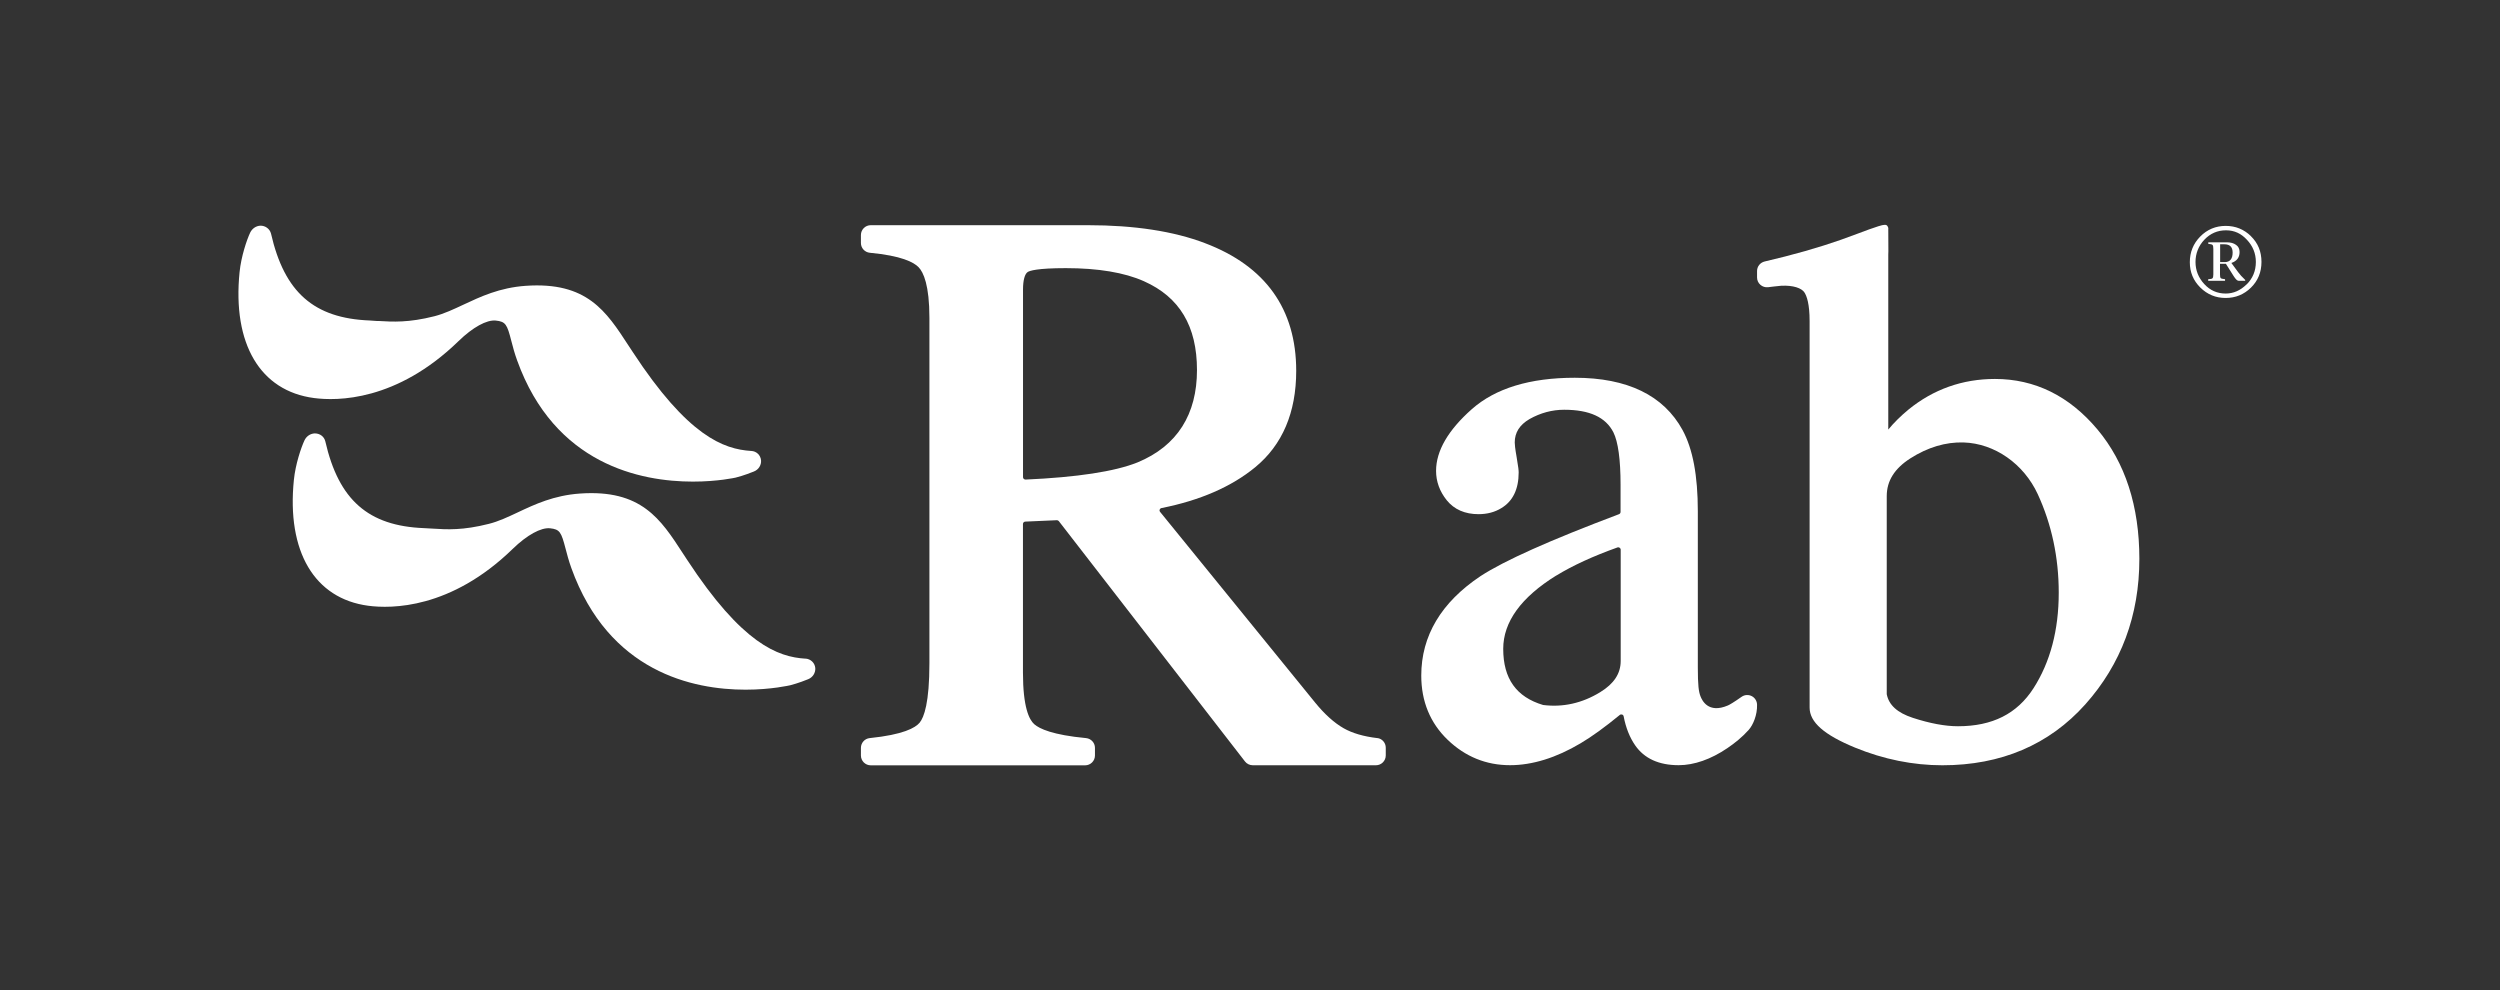 <?xml version="1.0" encoding="UTF-8"?>
<svg id="Layer_1" data-name="Layer 1" xmlns="http://www.w3.org/2000/svg" viewBox="0 0 356.25 141.1">
  <rect x="0" y="0" width="356.25" height="141.1" fill="#333333" stroke="none"/>
  <defs>
    <style>
      .cls-1 {
        fill: #fff;
        stroke-width: 0px;
      }
    </style>
  </defs>
  <g>
    <path class="cls-1" d="m320.77,33.66c-1-.98-2.2-1.47-3.61-1.47s-2.64.51-3.63,1.52c-.99,1.01-1.48,2.23-1.48,3.66s.5,2.61,1.49,3.6c1,.99,2.2,1.49,3.61,1.49s2.61-.49,3.61-1.47c1-.98,1.5-2.2,1.5-3.67s-.5-2.68-1.5-3.66Zm-.63,6.86c-.87.87-1.87,1.31-2.98,1.31-1.21,0-2.23-.45-3.06-1.36-.83-.91-1.24-1.96-1.24-3.14s.42-2.29,1.26-3.17c.84-.89,1.87-1.34,3.08-1.34s2.16.45,3,1.36c.84.9,1.26,1.95,1.26,3.15,0,1.26-.44,2.33-1.31,3.2Z"/>
    <path class="cls-1" d="m318.96,38.82l-.99-1.35c.78-.26,1.17-.78,1.17-1.56,0-.45-.17-.79-.51-1.02-.33-.24-.76-.36-1.29-.36h-2.66v.22c.32.02.53.08.6.15.08.08.12.26.12.56v3.64c0,.29-.04.47-.12.55-.07.08-.28.13-.61.14v.22h2.4v-.22c-.35-.04-.56-.09-.62-.16-.07-.07-.1-.25-.1-.54v-1.5h.84c.35.58.72,1.15,1.09,1.73.29.46.52.69.71.69h.95v-.12c-.45-.43-.78-.79-.99-1.09Zm-1.94-1.48h-.65v-2.53h.6c.79,0,1.18.39,1.18,1.18,0,.9-.38,1.36-1.13,1.36Z"/>
  </g>
  <path class="cls-1" d="m269.09,32.57c0-.16-.12-.39-.25-.48s-.49-.04-.64,0c-.44.11-.4.1-1.86.6-.94.33-2.27.87-3.99,1.47-3.21,1.13-6.87,2.17-10.88,3.1-.64.15-1.09.71-1.09,1.36v.92c0,.4.17.78.47,1.04.3.27.7.39,1.09.35,0,0,1.4-.18,1.87-.21,1.74-.09,2.92.34,3.32.95.34.52.74,1.65.74,4.09v55.07c0,2.08,2.06,3.89,6.49,5.71,4.05,1.66,8.24,2.51,12.43,2.51,8.36,0,15.21-2.92,20.36-8.67,5.12-5.73,7.71-12.7,7.71-20.74,0-7.51-2.01-13.71-5.97-18.44-4.01-4.78-8.92-7.2-14.61-7.2-4.62,0-8.77,1.47-12.33,4.37-1.1.91-2.06,1.86-2.87,2.84v-24.93s.04-.06,0-3.7Zm24.28,51.9c0,5.31-1.21,9.89-3.6,13.61-2.34,3.64-5.86,5.41-10.76,5.41-1.82,0-3.99-.4-6.44-1.2-2.2-.72-3.41-1.82-3.71-3.37v-28.22c0-2.17,1.1-3.93,3.36-5.38,2.48-1.58,5.04-2.35,7.6-2.27,4.41.14,8.55,3.03,10.56,7.37,1.98,4.3,2.99,9.02,2.99,14.03Z"/>
  <path class="cls-1" d="m250.38,100.44c0-.52-.29-1-.75-1.24-.47-.24-1.02-.21-1.46.1-1.12.79-1.73,1.14-1.95,1.23-2.81,1.2-3.68-.76-3.89-1.28-.27-.68-.39-1.59-.39-4.13v-22.25c0-5.09-.71-8.88-2.17-11.58-2.7-4.95-7.87-7.46-15.37-7.46-6.37,0-11.3,1.5-14.66,4.47-3.38,2.99-5.1,5.95-5.1,8.8,0,1.53.52,2.94,1.53,4.2,1.06,1.3,2.58,1.97,4.52,1.97,1.23,0,2.32-.29,3.23-.85,1.65-.98,2.49-2.69,2.49-5.1,0-.24-.03-.69-.29-2.18-.23-1.28-.27-1.86-.27-2.09,0-1.41.69-2.5,2.1-3.33,1.56-.88,3.22-1.33,4.94-1.33,3.62,0,5.92,1.06,7.02,3.22.67,1.35,1.02,3.87,1.02,7.48v3.86c0,.14-.09.27-.22.32-9.89,3.73-16.35,6.62-19.74,8.83-5.6,3.74-8.44,8.51-8.44,14.17,0,3.68,1.27,6.76,3.77,9.16,2.49,2.39,5.47,3.61,8.88,3.61,3.18,0,6.57-1.05,10.05-3.12,1.61-.95,3.48-2.31,5.59-4.04.2-.16.5-.06.55.2.31,1.62.86,3.01,1.64,4.13,1.3,1.88,3.38,2.83,6.2,2.83,2.2,0,4.6-.84,6.94-2.43,1.06-.72,2.12-1.57,3.04-2.6.63-.71,1.23-2.13,1.19-3.58Zm-28.61-18.42c2.35-1.44,5.28-2.78,8.72-4.01.22-.08.46.09.46.32v15.86c0,1.79-.96,3.25-2.93,4.45-2.56,1.57-5.31,2.18-8.13,1.82-3.82-1.14-5.68-3.76-5.68-8,0-3.83,2.54-7.34,7.56-10.45Z"/>
  <path class="cls-1" d="m196.27,105.18c-1.95-.23-3.56-.7-4.79-1.4h0c-1.34-.76-2.71-1.99-4.08-3.67l-22.09-27.17c-.16-.2-.05-.49.2-.54,5.49-1.09,9.98-3.04,13.36-5.82,3.88-3.19,5.84-7.81,5.84-13.73,0-8.8-4.37-14.93-13-18.2-4.45-1.7-10.06-2.56-16.68-2.56h-30.95c-.77,0-1.4.63-1.4,1.4v1.14c0,.72.55,1.32,1.27,1.39,4.5.42,6.26,1.35,6.94,2.05.71.73,1.55,2.58,1.55,7.23v49.22c0,5.6-.76,7.7-1.4,8.47-.61.73-2.33,1.7-7.11,2.19-.71.07-1.25.68-1.25,1.39v1.09c0,.77.63,1.4,1.4,1.4h30.55c.77,0,1.4-.63,1.4-1.4v-1.09c0-.72-.55-1.32-1.27-1.39-4.76-.45-6.64-1.33-7.38-1.98-.74-.65-1.61-2.46-1.61-7.35v-21.18c0-.18.14-.33.32-.34l4.51-.2c.11,0,.21.04.28.13l26.53,34.25c.26.34.68.54,1.11.54h17.55c.77,0,1.4-.63,1.4-1.4v-1.1c0-.7-.52-1.3-1.21-1.38Zm-50.49-63.93c0-1.31.25-2.22.67-2.49.26-.17,1.31-.55,5.43-.55,4.62,0,8.36.63,11.12,1.86,5.1,2.27,7.57,6.41,7.57,12.67s-2.78,10.81-8.49,13.16c-3.22,1.29-8.58,2.11-15.94,2.44-.19,0-.36-.15-.36-.34v-26.74Z"/>
  <path class="cls-1" d="m107.04,64.26c-3.94-.25-9.02-2.11-16.86-14.08l-.62-.94c-3.18-4.89-5.92-9.12-14.65-8.51-3.72.26-6.45,1.55-8.86,2.68-1.41.66-2.74,1.29-4.13,1.65-3.7.94-5.97.8-7.98.68h-.25c-.34-.03-.66-.05-1-.07-7.95-.31-12.16-4.01-14.07-12.38-.17-.68-.82-1.15-1.52-1.13-.62.03-1.17.41-1.45.99-.48,1.02-1.28,3.37-1.51,5.63-1.03,10.22,2.93,16.93,10.61,17.94,3.24.43,11.74.5,20.6-8.12,2.02-1.96,4-3.05,5.3-2.92,1.41.15,1.61.54,2.22,2.92.23.89.46,1.76.82,2.75,5.34,14.85,17.61,17.28,25.05,17.28,3.57,0,6.03-.56,6.09-.57.11-.02,1.25-.32,2.6-.87.67-.26,1.08-.92,1.02-1.6-.07-.74-.66-1.3-1.4-1.33Z"/>
  <path class="cls-1" d="m114.78,93.86c-3.94-.24-9.02-2.11-16.86-14.08l-.61-.93c-3.18-4.9-5.93-9.13-14.66-8.52-3.72.26-6.45,1.54-8.86,2.68-1.41.66-2.73,1.29-4.13,1.64-3.7.94-5.96.81-7.97.68-.43-.03-.84-.06-1.26-.07-7.95-.31-12.16-4.01-14.07-12.36-.16-.68-.76-1.14-1.5-1.14h-.02c-.62.03-1.17.4-1.45.99-.48,1.03-1.28,3.38-1.51,5.63-1.04,10.22,2.93,16.92,10.6,17.94,3.25.43,11.75.5,20.6-8.12,2.02-1.96,4.01-3.05,5.3-2.92,1.4.15,1.6.54,2.22,2.92.2.76.44,1.7.82,2.75,5.34,14.84,17.36,17.33,24.82,17.33,3.71,0,6.29-.62,6.37-.63.12-.03,1.21-.31,2.55-.86.66-.26,1.07-.91,1.02-1.6-.07-.73-.65-1.29-1.4-1.34Z"/>
</svg>